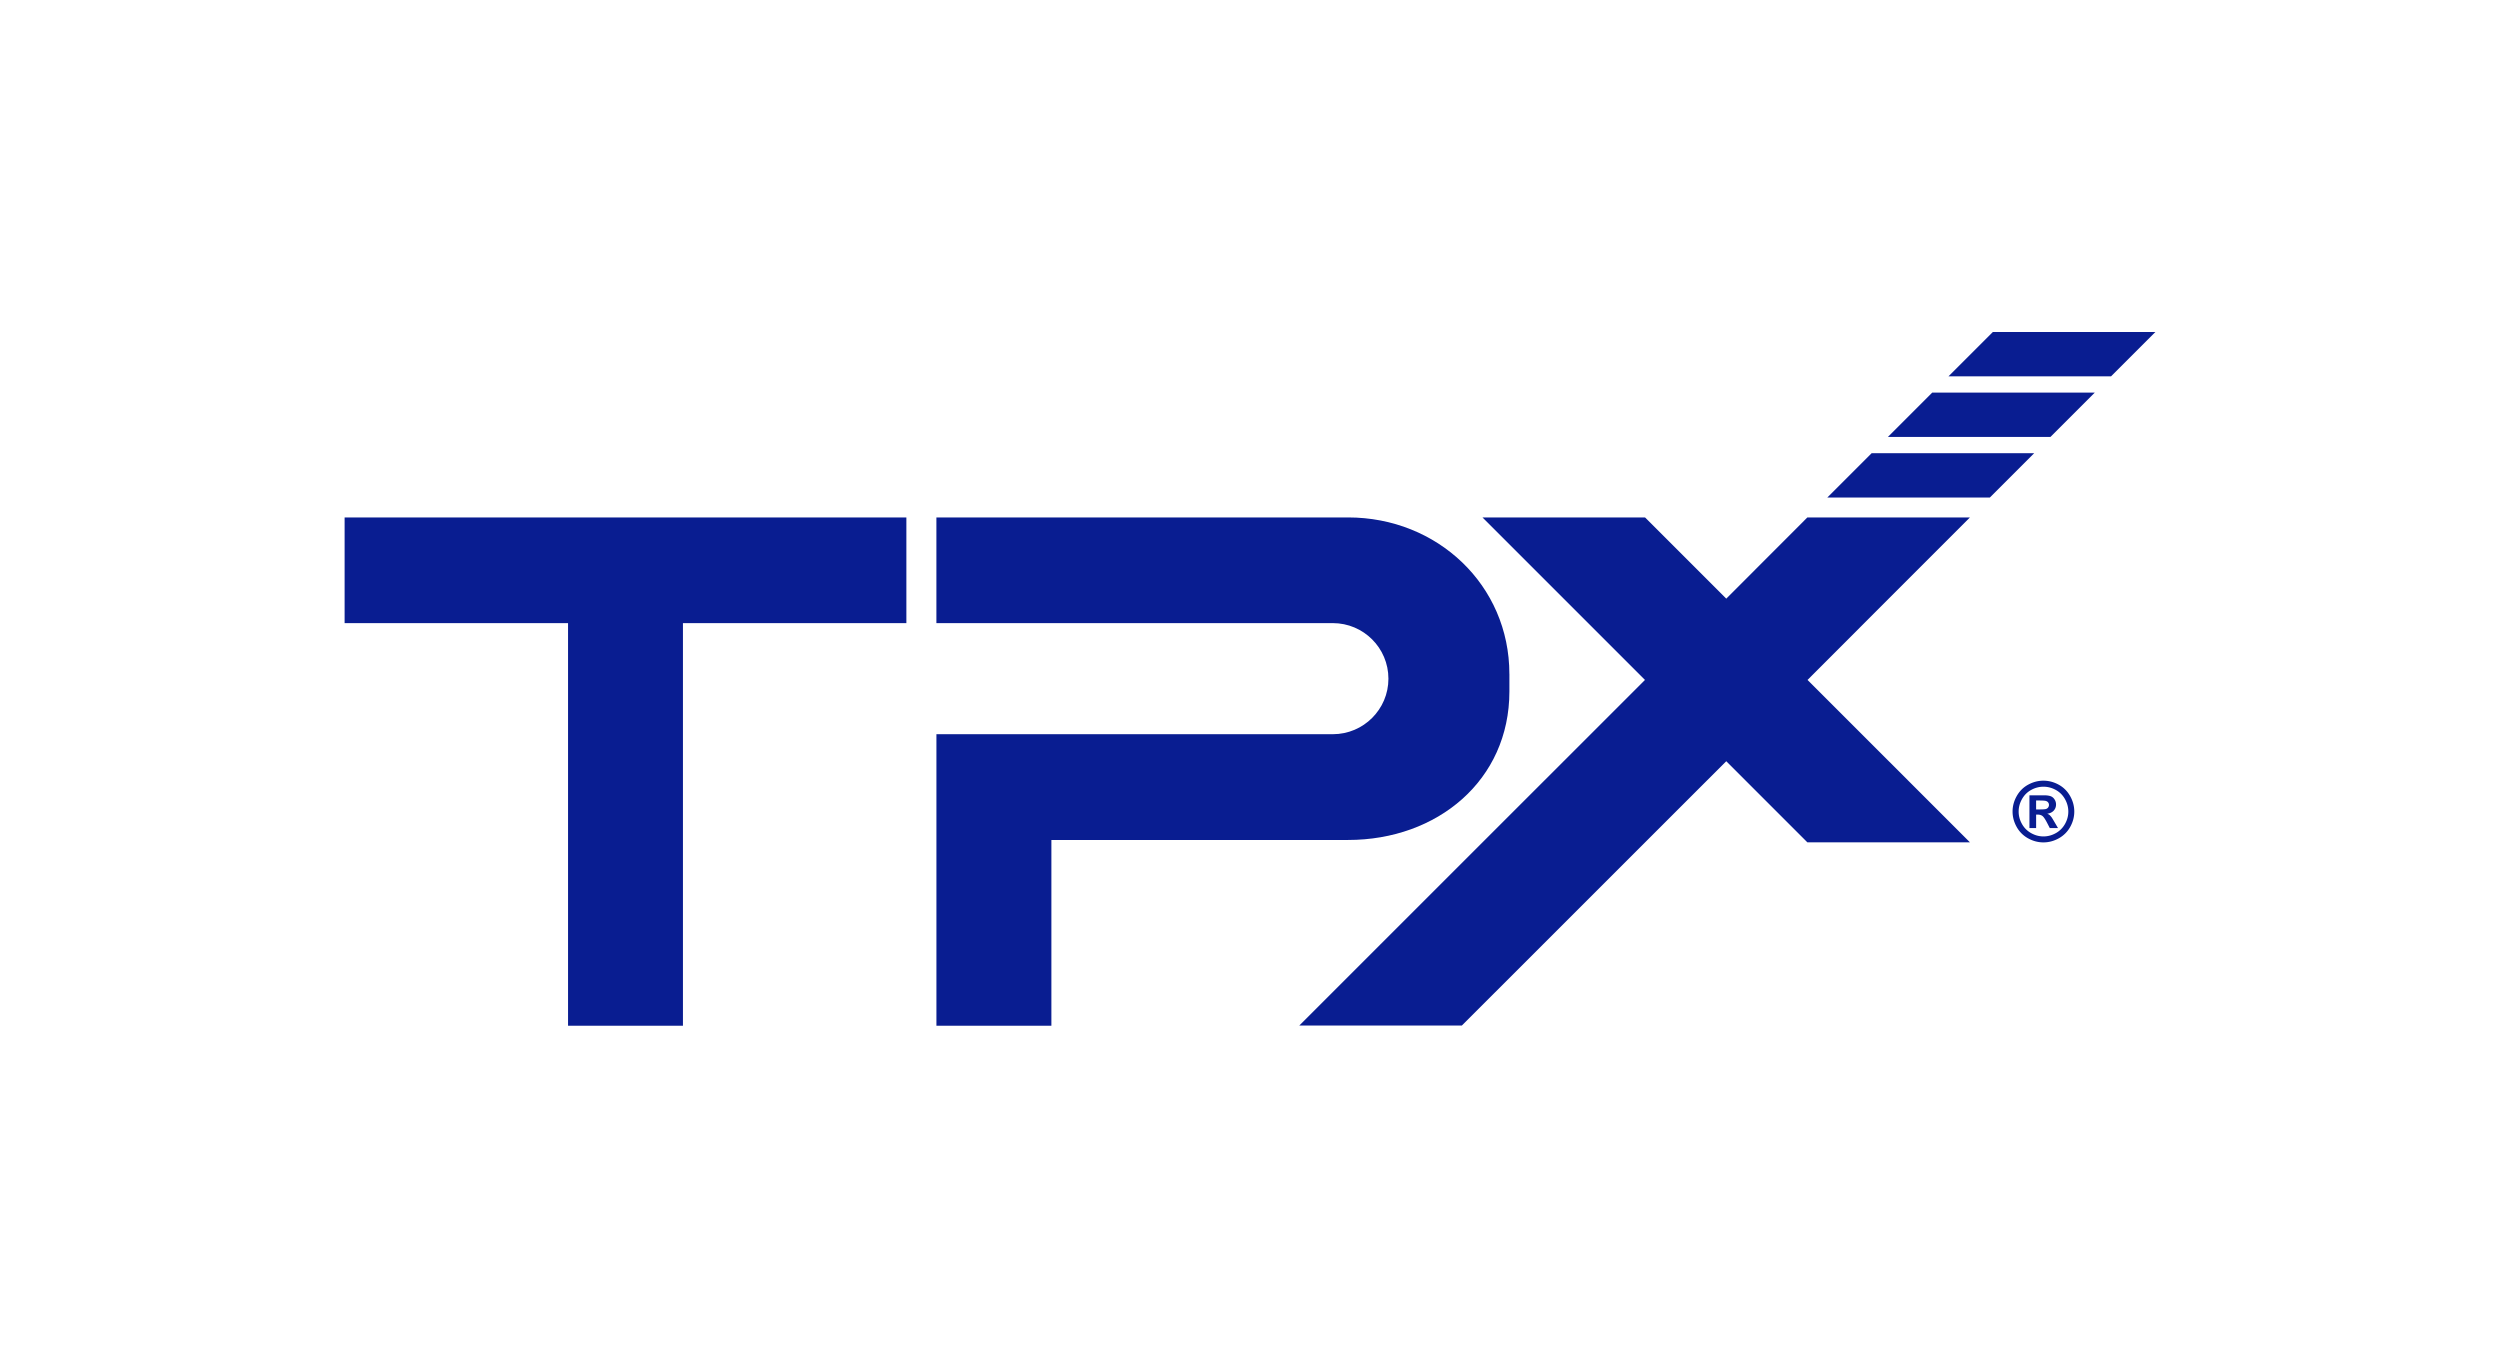 <svg xmlns="http://www.w3.org/2000/svg" viewBox="0 0 1114 605"><path fill="#091d91" d="M672.59 300.34v7.74c0 39.7-32.16 66.21-71.86 66.21H468.5v82.77h-51.23v-129.9h176.65c6.85 0 13.04-2.79 17.49-7.24 4.49-4.49 7.27-10.64 7.27-17.49 0-13.7-11.11-24.77-24.77-24.77H417.26v-47.09h183.46c39.7 0 71.86 30.11 71.86 69.77ZM403.88 230.57v47.1h-99.56v179.39h-51.2V277.67h-99.56v-47.1h250.32z"/><path fill="#091d91" d="m841.58 339.12 36.22 36.22h-72.44l-36.14-36.14-117.83 117.79h-72.44l36.22-36.22L733 302.98l-36.19-36.19-36.22-36.22h72.44l36.19 36.19 36.14-36.19h72.44l-36.22 36.22-36.14 36.19 36.14 36.14zM814.24 221.71 834 201.95h72.43l-19.76 19.76h-72.43zM841.25 194.7 861 174.94h72.44l-19.76 19.76h-72.43zM868.25 167.69l19.76-19.75h72.43l-19.76 19.76-72.43-.01zM910.54 347.87c2.36 0 4.62.59 6.79 1.77 2.16 1.18 3.87 2.87 5.11 5.07 1.24 2.2 1.86 4.51 1.86 6.91s-.61 4.68-1.82 6.85-2.91 3.87-5.08 5.08-4.46 1.82-6.85 1.82-4.68-.61-6.85-1.82a12.927 12.927 0 0 1-5.08-5.08c-1.21-2.17-1.82-4.46-1.82-6.85s.62-4.71 1.86-6.91c1.24-2.2 2.94-3.89 5.11-5.07 2.17-1.18 4.43-1.77 6.79-1.77Zm.02 2.69c-1.89 0-3.71.47-5.44 1.42-1.74.95-3.1 2.3-4.11 4.08-1 1.77-1.5 3.63-1.5 5.57s.49 3.77 1.47 5.51c.97 1.75 2.34 3.11 4.09 4.1 1.75.98 3.58 1.47 5.5 1.47s3.76-.49 5.51-1.47 3.1-2.35 4.09-4.1c.98-1.75 1.47-3.59 1.47-5.51s-.5-3.79-1.5-5.57-2.37-3.13-4.11-4.08c-1.74-.95-3.56-1.42-5.45-1.42Zm-6.24 18.43v-14.6h2.97c2.78 0 4.33.01 4.67.04.98.09 1.75.28 2.29.58.55.31 1 .77 1.37 1.4s.55 1.33.55 2.09c0 1.06-.35 1.96-1.03 2.71-.69.75-1.66 1.21-2.9 1.39.44.17.78.35 1.02.55.24.2.57.57.99 1.12.1.14.47.74 1.08 1.78l1.72 2.94h-3.66l-1.22-2.37c-.83-1.59-1.51-2.6-2.05-3.01-.54-.41-1.22-.62-2.05-.62h-.77v6h-2.97Zm2.97-8.3h1.2c1.71 0 2.78-.07 3.19-.2.41-.13.74-.36.98-.69.24-.33.36-.7.36-1.12s-.11-.77-.35-1.09c-.23-.32-.56-.54-1-.68-.43-.14-1.49-.21-3.18-.21h-1.2v3.99Z"/></svg>